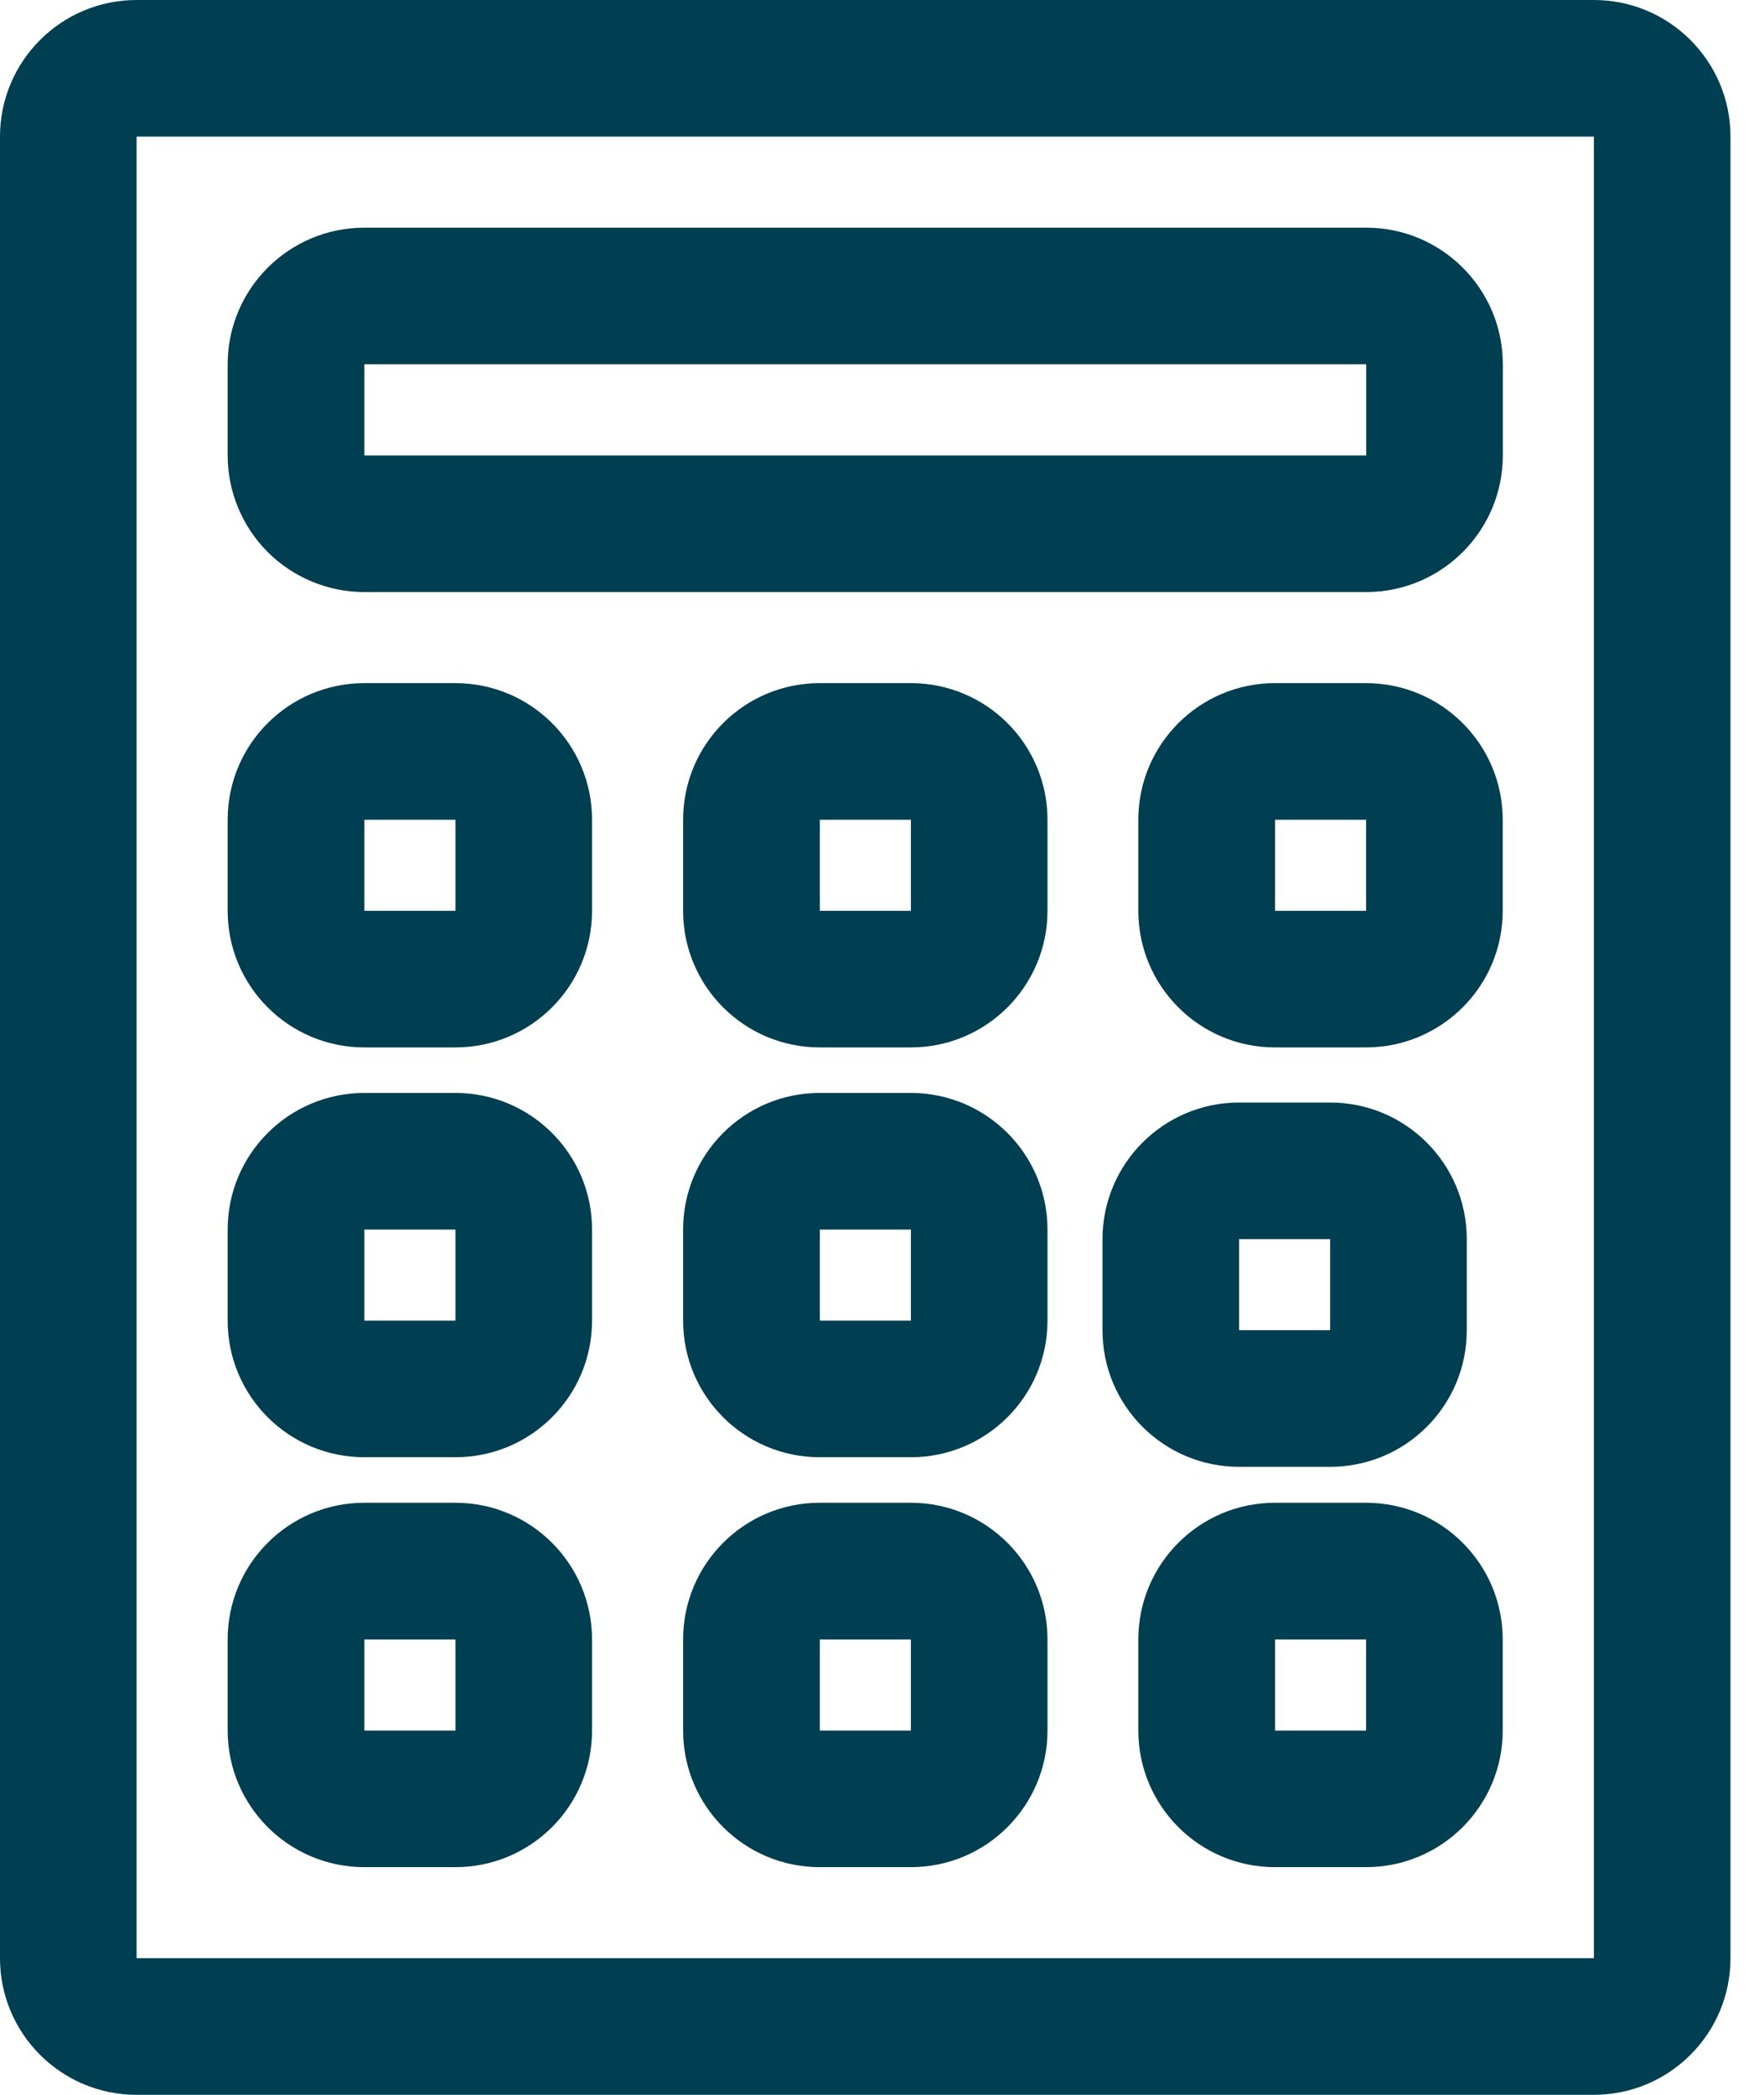 <svg width="16" height="19" viewBox="0 0 16 19" fill="none" xmlns="http://www.w3.org/2000/svg">
<g id="Calculator">
<path id="Shape" fill-rule="evenodd" clip-rule="evenodd" d="M14.457 0H1.239C0.555 0 0 0.555 0 1.239V17.761C0 18.445 0.555 19 1.239 19H14.457C15.141 19 15.696 18.445 15.696 17.761V1.239C15.696 0.555 15.141 0 14.457 0ZM14.457 17.761H1.239V1.239H14.457V17.761Z" fill="#003E51"/>
<path id="Shape_2" fill-rule="evenodd" clip-rule="evenodd" d="M3.305 5.37H12.392C13.076 5.37 13.631 4.815 13.631 4.13V3.304C13.631 2.62 13.076 2.065 12.392 2.065H3.305C2.62 2.065 2.065 2.62 2.065 3.304V4.13C2.065 4.459 2.196 4.774 2.428 5.007C2.661 5.239 2.976 5.37 3.305 5.37ZM3.305 3.304H12.392V4.131H3.305V3.304Z" fill="#003E51"/>
<path id="Shape_3" fill-rule="evenodd" clip-rule="evenodd" d="M3.305 9.5H4.131C4.815 9.5 5.37 8.945 5.37 8.261V7.435C5.37 6.75 4.815 6.196 4.131 6.196H3.305C2.62 6.196 2.065 6.75 2.065 7.435V8.261C2.065 8.945 2.62 9.5 3.305 9.5ZM3.305 7.435H4.131V8.261H3.305V7.435Z" fill="#003E51"/>
<path id="Shape_4" fill-rule="evenodd" clip-rule="evenodd" d="M8.262 6.196H7.435C6.751 6.196 6.196 6.75 6.196 7.435V8.261C6.196 8.945 6.751 9.5 7.435 9.5H8.262C8.946 9.5 9.501 8.945 9.501 8.261V7.435C9.501 6.75 8.946 6.196 8.262 6.196ZM8.262 8.261H7.436V7.435H8.262V8.261Z" fill="#003E51"/>
<path id="Shape_5" fill-rule="evenodd" clip-rule="evenodd" d="M12.39 6.196H11.564C10.88 6.196 10.325 6.751 10.325 7.435V8.261C10.325 8.945 10.88 9.5 11.564 9.5H12.39C13.075 9.5 13.63 8.945 13.63 8.261V7.435C13.63 6.751 13.075 6.196 12.39 6.196ZM12.391 8.261H11.565V7.435H12.391V8.261Z" fill="#003E51"/>
<path id="Shape_6" fill-rule="evenodd" clip-rule="evenodd" d="M3.305 13.217H4.131C4.815 13.217 5.37 12.663 5.37 11.978V11.152C5.37 10.468 4.815 9.913 4.131 9.913H3.305C2.62 9.913 2.065 10.468 2.065 11.152V11.978C2.065 12.663 2.62 13.217 3.305 13.217ZM3.305 11.152H4.131V11.978H3.305V11.152Z" fill="#003E51"/>
<path id="Shape_7" fill-rule="evenodd" clip-rule="evenodd" d="M8.262 9.913H7.435C6.751 9.913 6.196 10.468 6.196 11.152V11.978C6.196 12.663 6.751 13.217 7.435 13.217H8.262C8.946 13.217 9.501 12.663 9.501 11.978V11.152C9.501 10.468 8.946 9.913 8.262 9.913ZM8.262 11.978H7.436V11.152H8.262V11.978Z" fill="#003E51"/>
<path id="Shape_8" fill-rule="evenodd" clip-rule="evenodd" d="M12.065 10H11.239C10.555 10 10 10.555 10 11.239V12.065C10 12.75 10.555 13.304 11.239 13.304H12.065C12.75 13.304 13.304 12.75 13.304 12.065V11.239C13.304 10.555 12.75 10 12.065 10ZM12.065 12.065H11.239V11.239H12.065V12.065Z" fill="#003E51"/>
<path id="Shape_9" fill-rule="evenodd" clip-rule="evenodd" d="M3.305 16.935H4.131C4.815 16.935 5.37 16.38 5.37 15.696V14.87C5.37 14.185 4.815 13.63 4.131 13.63H3.305C2.62 13.63 2.065 14.185 2.065 14.87V15.696C2.065 16.38 2.62 16.935 3.305 16.935ZM3.305 14.87H4.131V15.696H3.305V14.87Z" fill="#003E51"/>
<path id="Shape_10" fill-rule="evenodd" clip-rule="evenodd" d="M8.262 13.63H7.435C6.751 13.63 6.196 14.185 6.196 14.87V15.696C6.196 16.38 6.751 16.935 7.435 16.935H8.262C8.946 16.935 9.501 16.38 9.501 15.696V14.87C9.501 14.185 8.946 13.63 8.262 13.63ZM8.262 15.696H7.436V14.87H8.262V15.696Z" fill="#003E51"/>
<path id="Shape_11" fill-rule="evenodd" clip-rule="evenodd" d="M12.39 13.63H11.564C10.88 13.63 10.325 14.185 10.325 14.87V15.696C10.325 16.38 10.88 16.935 11.564 16.935H12.39C13.075 16.935 13.63 16.38 13.63 15.696V14.87C13.63 14.185 13.075 13.63 12.39 13.63ZM12.391 15.696H11.565V14.87H12.391V15.696Z" fill="#003E51"/>
</g>
</svg>
